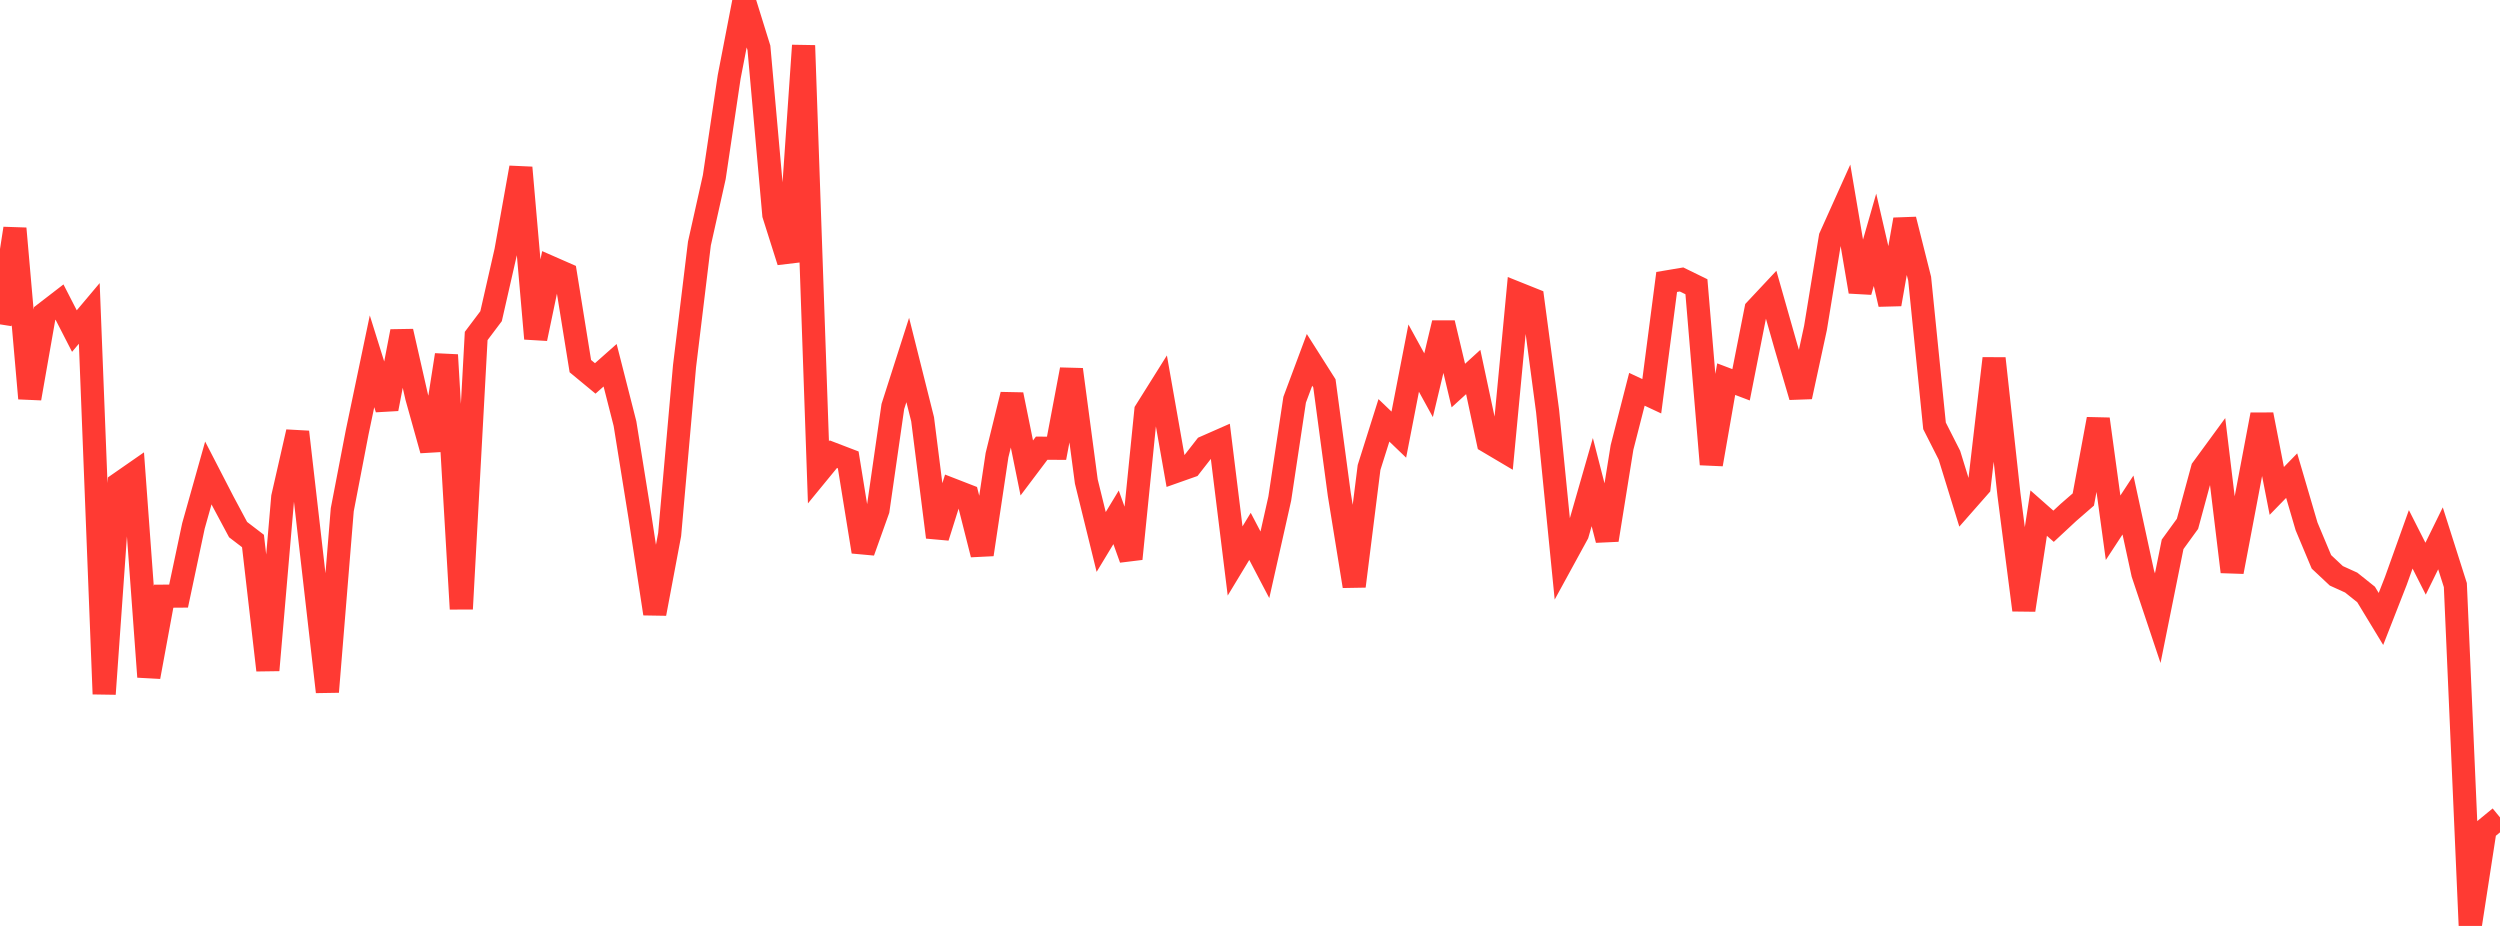 <?xml version="1.0" standalone="no"?>
<!DOCTYPE svg PUBLIC "-//W3C//DTD SVG 1.1//EN" "http://www.w3.org/Graphics/SVG/1.1/DTD/svg11.dtd">

<svg width="135" height="50" viewBox="0 0 135 50" preserveAspectRatio="none" 
  xmlns="http://www.w3.org/2000/svg"
  xmlns:xlink="http://www.w3.org/1999/xlink">


<polyline points="0.0, 17.516 0.804, 12.34 1.607, 21.514 2.411, 16.931 3.214, 16.312 4.018, 17.878 4.821, 16.924 5.625, 37.475 6.429, 26.123 7.232, 25.565 8.036, 36.55 8.839, 32.195 9.643, 32.189 10.446, 28.398 11.25, 25.54 12.054, 27.098 12.857, 28.599 13.661, 29.214 14.464, 36.189 15.268, 26.846 16.071, 23.326 16.875, 30.335 17.679, 37.359 18.482, 27.527 19.286, 23.349 20.089, 19.51 20.893, 22.079 21.696, 17.896 22.5, 21.432 23.304, 24.309 24.107, 19.167 24.911, 32.881 25.714, 18.143 26.518, 17.075 27.321, 13.55 28.125, 9.052 28.929, 18.285 29.732, 14.442 30.536, 14.795 31.339, 19.771 32.143, 20.435 32.946, 19.723 33.75, 22.878 34.554, 27.879 35.357, 33.138 36.161, 28.867 36.964, 19.779 37.768, 13.153 38.571, 9.564 39.375, 4.155 40.179, 0.0 40.982, 2.584 41.786, 11.594 42.589, 14.128 43.393, 2.458 44.196, 25.506 45.0, 24.526 45.804, 24.834 46.607, 29.791 47.411, 27.54 48.214, 21.952 49.018, 19.44 49.821, 22.639 50.625, 29.007 51.429, 26.451 52.232, 26.763 53.036, 29.942 53.839, 24.578 54.643, 21.311 55.446, 25.27 56.25, 24.203 57.054, 24.206 57.857, 19.956 58.661, 26.002 59.464, 29.266 60.268, 27.936 61.071, 30.174 61.875, 22.185 62.679, 20.902 63.482, 25.459 64.286, 25.175 65.089, 24.145 65.893, 23.791 66.696, 30.293 67.5, 28.964 68.304, 30.499 69.107, 26.926 69.911, 21.585 70.714, 19.433 71.518, 20.7 72.321, 26.693 73.125, 31.654 73.929, 25.243 74.732, 22.699 75.536, 23.47 76.339, 19.338 77.143, 20.803 77.946, 17.442 78.75, 20.821 79.554, 20.088 80.357, 23.853 81.161, 24.329 81.964, 15.85 82.768, 16.172 83.571, 22.204 84.375, 30.302 85.179, 28.831 85.982, 26.033 86.786, 29.158 87.589, 24.161 88.393, 21.022 89.196, 21.398 90.0, 15.226 90.804, 15.091 91.607, 15.484 92.411, 25.073 93.214, 20.474 94.018, 20.779 94.821, 16.713 95.625, 15.855 96.429, 18.684 97.232, 21.424 98.036, 17.711 98.839, 12.806 99.643, 11.018 100.446, 15.75 101.25, 12.949 102.054, 16.428 102.857, 11.855 103.661, 15.049 104.464, 22.996 105.268, 24.581 106.071, 27.186 106.875, 26.272 107.679, 19.357 108.482, 26.697 109.286, 32.941 110.089, 27.708 110.893, 28.418 111.696, 27.671 112.5, 26.973 113.304, 22.63 114.107, 28.499 114.911, 27.271 115.714, 30.976 116.518, 33.381 117.321, 29.394 118.125, 28.286 118.929, 25.32 119.732, 24.223 120.536, 30.876 121.339, 26.644 122.143, 22.39 122.946, 26.51 123.75, 25.684 124.554, 28.424 125.357, 30.34 126.161, 31.094 126.964, 31.459 127.768, 32.101 128.571, 33.424 129.375, 31.37 130.179, 29.124 130.982, 30.709 131.786, 29.07 132.589, 31.595 133.393, 50.0 134.196, 44.799 135.0, 44.139" fill="none" stroke="#ff3a33" stroke-width="1.25"/>

</svg>